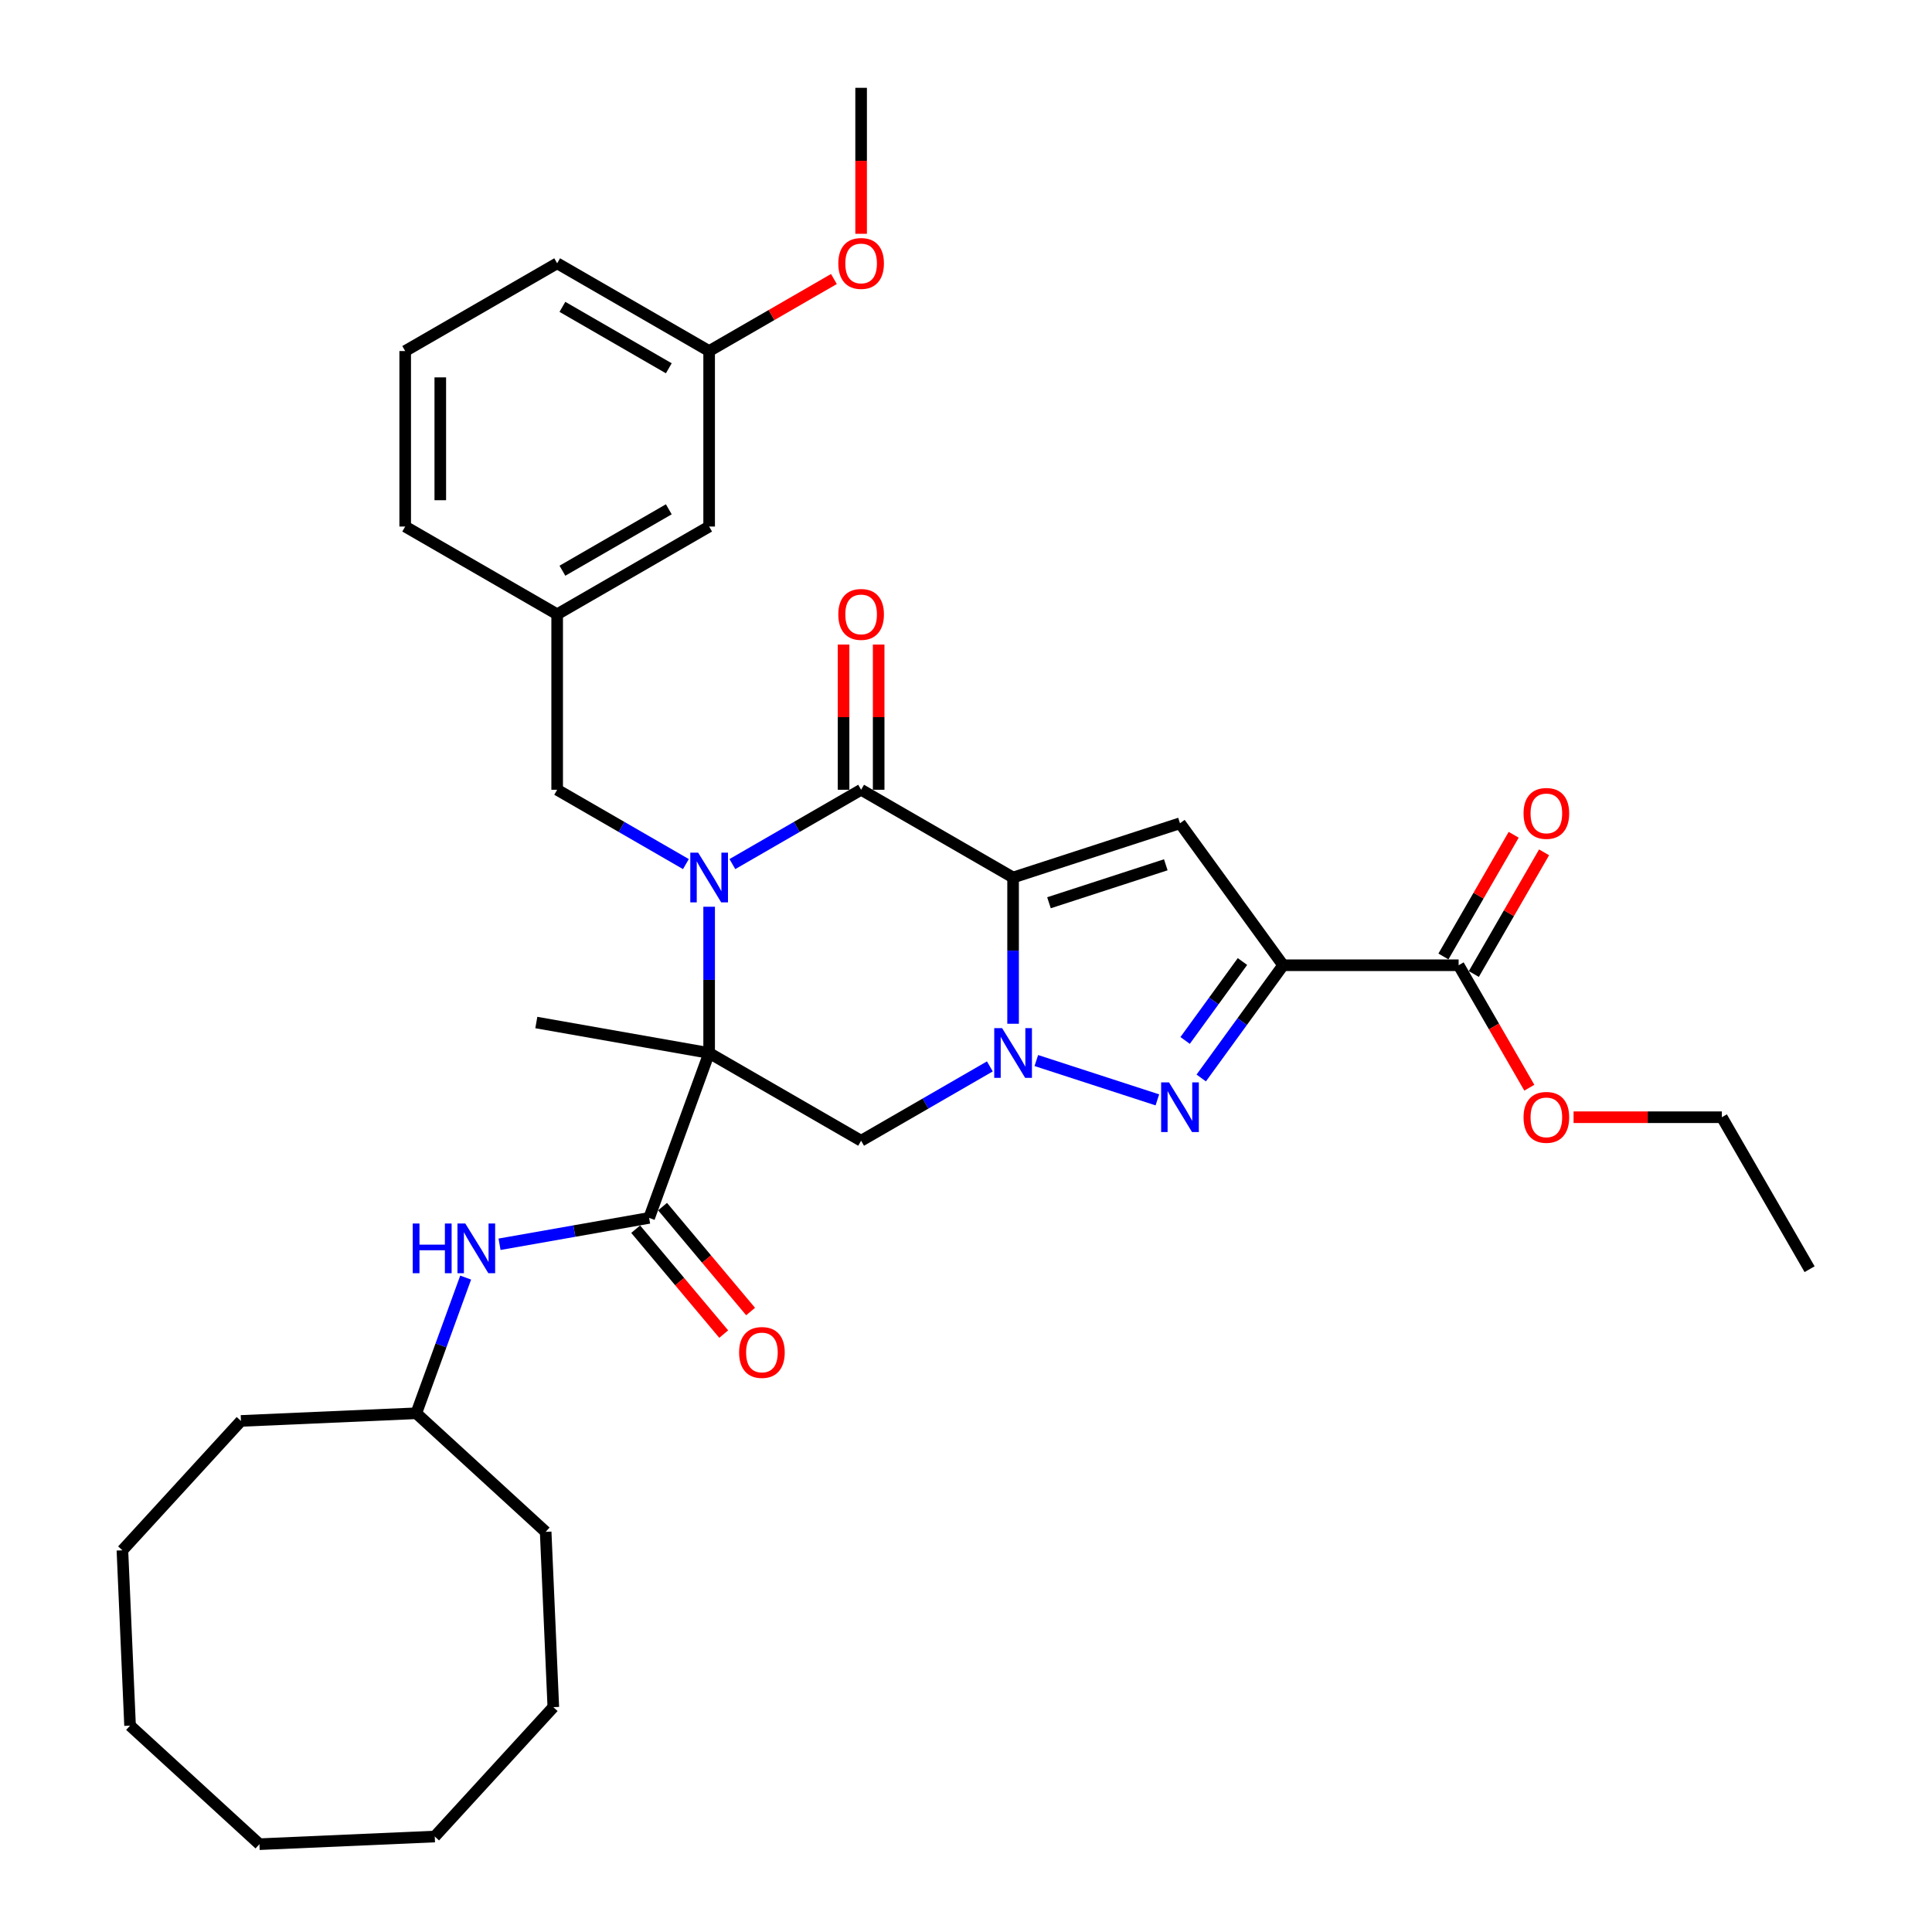 <?xml version='1.0' encoding='iso-8859-1'?>
<svg version='1.1' baseProfile='full'
              xmlns='http://www.w3.org/2000/svg'
                      xmlns:rdkit='http://www.rdkit.org/xml'
                      xmlns:xlink='http://www.w3.org/1999/xlink'
                  xml:space='preserve'
width='1000px' height='1000px' viewBox='0 0 1000 1000'>
<!-- END OF HEADER -->
<rect style='opacity:1.0;fill:#FFFFFF;stroke:none' width='1000' height='1000' x='0' y='0'> </rect>
<path class='bond-2' d='M 524.374,454.195 L 524.374,492.045' style='fill:none;fill-rule:evenodd;stroke:#000000;stroke-width:6px;stroke-linecap:butt;stroke-linejoin:miter;stroke-opacity:1' />
<path class='bond-2' d='M 524.374,492.045 L 524.374,529.894' style='fill:none;fill-rule:evenodd;stroke:#0000FF;stroke-width:6px;stroke-linecap:butt;stroke-linejoin:miter;stroke-opacity:1' />
<path class='bond-3' d='M 524.374,454.195 L 445.712,408.78' style='fill:none;fill-rule:evenodd;stroke:#000000;stroke-width:6px;stroke-linecap:butt;stroke-linejoin:miter;stroke-opacity:1' />
<path class='bond-6' d='M 524.374,454.195 L 610.76,426.127' style='fill:none;fill-rule:evenodd;stroke:#000000;stroke-width:6px;stroke-linecap:butt;stroke-linejoin:miter;stroke-opacity:1' />
<path class='bond-6' d='M 542.946,467.262 L 603.416,447.614' style='fill:none;fill-rule:evenodd;stroke:#000000;stroke-width:6px;stroke-linecap:butt;stroke-linejoin:miter;stroke-opacity:1' />
<path class='bond-0' d='M 367.05,545.026 L 367.05,507.177' style='fill:none;fill-rule:evenodd;stroke:#000000;stroke-width:6px;stroke-linecap:butt;stroke-linejoin:miter;stroke-opacity:1' />
<path class='bond-0' d='M 367.05,507.177 L 367.05,469.328' style='fill:none;fill-rule:evenodd;stroke:#0000FF;stroke-width:6px;stroke-linecap:butt;stroke-linejoin:miter;stroke-opacity:1' />
<path class='bond-8' d='M 367.05,545.026 L 335.984,630.38' style='fill:none;fill-rule:evenodd;stroke:#000000;stroke-width:6px;stroke-linecap:butt;stroke-linejoin:miter;stroke-opacity:1' />
<path class='bond-16' d='M 367.05,545.026 L 277.599,529.254' style='fill:none;fill-rule:evenodd;stroke:#000000;stroke-width:6px;stroke-linecap:butt;stroke-linejoin:miter;stroke-opacity:1' />
<path class='bond-35' d='M 367.05,545.026 L 445.712,590.442' style='fill:none;fill-rule:evenodd;stroke:#000000;stroke-width:6px;stroke-linecap:butt;stroke-linejoin:miter;stroke-opacity:1' />
<path class='bond-1' d='M 379.076,447.252 L 412.394,428.016' style='fill:none;fill-rule:evenodd;stroke:#0000FF;stroke-width:6px;stroke-linecap:butt;stroke-linejoin:miter;stroke-opacity:1' />
<path class='bond-1' d='M 412.394,428.016 L 445.712,408.78' style='fill:none;fill-rule:evenodd;stroke:#000000;stroke-width:6px;stroke-linecap:butt;stroke-linejoin:miter;stroke-opacity:1' />
<path class='bond-11' d='M 355.024,447.252 L 321.706,428.016' style='fill:none;fill-rule:evenodd;stroke:#0000FF;stroke-width:6px;stroke-linecap:butt;stroke-linejoin:miter;stroke-opacity:1' />
<path class='bond-11' d='M 321.706,428.016 L 288.388,408.78' style='fill:none;fill-rule:evenodd;stroke:#000000;stroke-width:6px;stroke-linecap:butt;stroke-linejoin:miter;stroke-opacity:1' />
<path class='bond-5' d='M 536.4,548.934 L 599.05,569.29' style='fill:none;fill-rule:evenodd;stroke:#0000FF;stroke-width:6px;stroke-linecap:butt;stroke-linejoin:miter;stroke-opacity:1' />
<path class='bond-7' d='M 512.348,551.97 L 479.03,571.206' style='fill:none;fill-rule:evenodd;stroke:#0000FF;stroke-width:6px;stroke-linecap:butt;stroke-linejoin:miter;stroke-opacity:1' />
<path class='bond-7' d='M 479.03,571.206 L 445.712,590.442' style='fill:none;fill-rule:evenodd;stroke:#000000;stroke-width:6px;stroke-linecap:butt;stroke-linejoin:miter;stroke-opacity:1' />
<path class='bond-12' d='M 454.795,408.78 L 454.795,371.203' style='fill:none;fill-rule:evenodd;stroke:#000000;stroke-width:6px;stroke-linecap:butt;stroke-linejoin:miter;stroke-opacity:1' />
<path class='bond-12' d='M 454.795,371.203 L 454.795,333.626' style='fill:none;fill-rule:evenodd;stroke:#FF0000;stroke-width:6px;stroke-linecap:butt;stroke-linejoin:miter;stroke-opacity:1' />
<path class='bond-12' d='M 436.629,408.78 L 436.629,371.203' style='fill:none;fill-rule:evenodd;stroke:#000000;stroke-width:6px;stroke-linecap:butt;stroke-linejoin:miter;stroke-opacity:1' />
<path class='bond-12' d='M 436.629,371.203 L 436.629,333.626' style='fill:none;fill-rule:evenodd;stroke:#FF0000;stroke-width:6px;stroke-linecap:butt;stroke-linejoin:miter;stroke-opacity:1' />
<path class='bond-4' d='M 664.149,499.611 L 610.76,426.127' style='fill:none;fill-rule:evenodd;stroke:#000000;stroke-width:6px;stroke-linecap:butt;stroke-linejoin:miter;stroke-opacity:1' />
<path class='bond-9' d='M 664.149,499.611 L 754.981,499.611' style='fill:none;fill-rule:evenodd;stroke:#000000;stroke-width:6px;stroke-linecap:butt;stroke-linejoin:miter;stroke-opacity:1' />
<path class='bond-36' d='M 664.149,499.611 L 642.952,528.787' style='fill:none;fill-rule:evenodd;stroke:#000000;stroke-width:6px;stroke-linecap:butt;stroke-linejoin:miter;stroke-opacity:1' />
<path class='bond-36' d='M 642.952,528.787 L 621.754,557.962' style='fill:none;fill-rule:evenodd;stroke:#0000FF;stroke-width:6px;stroke-linecap:butt;stroke-linejoin:miter;stroke-opacity:1' />
<path class='bond-36' d='M 643.093,497.686 L 628.255,518.109' style='fill:none;fill-rule:evenodd;stroke:#000000;stroke-width:6px;stroke-linecap:butt;stroke-linejoin:miter;stroke-opacity:1' />
<path class='bond-36' d='M 628.255,518.109 L 613.417,538.532' style='fill:none;fill-rule:evenodd;stroke:#0000FF;stroke-width:6px;stroke-linecap:butt;stroke-linejoin:miter;stroke-opacity:1' />
<path class='bond-10' d='M 335.984,630.38 L 297.271,637.206' style='fill:none;fill-rule:evenodd;stroke:#000000;stroke-width:6px;stroke-linecap:butt;stroke-linejoin:miter;stroke-opacity:1' />
<path class='bond-10' d='M 297.271,637.206 L 258.559,644.032' style='fill:none;fill-rule:evenodd;stroke:#0000FF;stroke-width:6px;stroke-linecap:butt;stroke-linejoin:miter;stroke-opacity:1' />
<path class='bond-13' d='M 329.026,636.218 L 351.809,663.37' style='fill:none;fill-rule:evenodd;stroke:#000000;stroke-width:6px;stroke-linecap:butt;stroke-linejoin:miter;stroke-opacity:1' />
<path class='bond-13' d='M 351.809,663.37 L 374.591,690.521' style='fill:none;fill-rule:evenodd;stroke:#FF0000;stroke-width:6px;stroke-linecap:butt;stroke-linejoin:miter;stroke-opacity:1' />
<path class='bond-13' d='M 342.942,624.541 L 365.725,651.693' style='fill:none;fill-rule:evenodd;stroke:#000000;stroke-width:6px;stroke-linecap:butt;stroke-linejoin:miter;stroke-opacity:1' />
<path class='bond-13' d='M 365.725,651.693 L 388.508,678.844' style='fill:none;fill-rule:evenodd;stroke:#FF0000;stroke-width:6px;stroke-linecap:butt;stroke-linejoin:miter;stroke-opacity:1' />
<path class='bond-14' d='M 762.847,504.152 L 781.029,472.66' style='fill:none;fill-rule:evenodd;stroke:#000000;stroke-width:6px;stroke-linecap:butt;stroke-linejoin:miter;stroke-opacity:1' />
<path class='bond-14' d='M 781.029,472.66 L 799.211,441.168' style='fill:none;fill-rule:evenodd;stroke:#FF0000;stroke-width:6px;stroke-linecap:butt;stroke-linejoin:miter;stroke-opacity:1' />
<path class='bond-14' d='M 747.114,495.069 L 765.296,463.577' style='fill:none;fill-rule:evenodd;stroke:#000000;stroke-width:6px;stroke-linecap:butt;stroke-linejoin:miter;stroke-opacity:1' />
<path class='bond-14' d='M 765.296,463.577 L 783.479,432.085' style='fill:none;fill-rule:evenodd;stroke:#FF0000;stroke-width:6px;stroke-linecap:butt;stroke-linejoin:miter;stroke-opacity:1' />
<path class='bond-18' d='M 754.981,499.611 L 773.278,531.303' style='fill:none;fill-rule:evenodd;stroke:#000000;stroke-width:6px;stroke-linecap:butt;stroke-linejoin:miter;stroke-opacity:1' />
<path class='bond-18' d='M 773.278,531.303 L 791.576,562.995' style='fill:none;fill-rule:evenodd;stroke:#FF0000;stroke-width:6px;stroke-linecap:butt;stroke-linejoin:miter;stroke-opacity:1' />
<path class='bond-19' d='M 241.025,661.285 L 228.246,696.396' style='fill:none;fill-rule:evenodd;stroke:#0000FF;stroke-width:6px;stroke-linecap:butt;stroke-linejoin:miter;stroke-opacity:1' />
<path class='bond-19' d='M 228.246,696.396 L 215.466,731.506' style='fill:none;fill-rule:evenodd;stroke:#000000;stroke-width:6px;stroke-linecap:butt;stroke-linejoin:miter;stroke-opacity:1' />
<path class='bond-15' d='M 288.388,408.78 L 288.388,317.948' style='fill:none;fill-rule:evenodd;stroke:#000000;stroke-width:6px;stroke-linecap:butt;stroke-linejoin:miter;stroke-opacity:1' />
<path class='bond-17' d='M 288.388,317.948 L 367.05,272.533' style='fill:none;fill-rule:evenodd;stroke:#000000;stroke-width:6px;stroke-linecap:butt;stroke-linejoin:miter;stroke-opacity:1' />
<path class='bond-17' d='M 291.104,295.404 L 346.168,263.613' style='fill:none;fill-rule:evenodd;stroke:#000000;stroke-width:6px;stroke-linecap:butt;stroke-linejoin:miter;stroke-opacity:1' />
<path class='bond-23' d='M 288.388,317.948 L 209.726,272.533' style='fill:none;fill-rule:evenodd;stroke:#000000;stroke-width:6px;stroke-linecap:butt;stroke-linejoin:miter;stroke-opacity:1' />
<path class='bond-20' d='M 367.05,272.533 L 367.05,181.701' style='fill:none;fill-rule:evenodd;stroke:#000000;stroke-width:6px;stroke-linecap:butt;stroke-linejoin:miter;stroke-opacity:1' />
<path class='bond-25' d='M 814.475,578.273 L 852.851,578.273' style='fill:none;fill-rule:evenodd;stroke:#FF0000;stroke-width:6px;stroke-linecap:butt;stroke-linejoin:miter;stroke-opacity:1' />
<path class='bond-25' d='M 852.851,578.273 L 891.227,578.273' style='fill:none;fill-rule:evenodd;stroke:#000000;stroke-width:6px;stroke-linecap:butt;stroke-linejoin:miter;stroke-opacity:1' />
<path class='bond-27' d='M 215.466,731.506 L 124.722,735.468' style='fill:none;fill-rule:evenodd;stroke:#000000;stroke-width:6px;stroke-linecap:butt;stroke-linejoin:miter;stroke-opacity:1' />
<path class='bond-28' d='M 215.466,731.506 L 282.434,792.871' style='fill:none;fill-rule:evenodd;stroke:#000000;stroke-width:6px;stroke-linecap:butt;stroke-linejoin:miter;stroke-opacity:1' />
<path class='bond-21' d='M 367.05,181.701 L 399.342,163.058' style='fill:none;fill-rule:evenodd;stroke:#000000;stroke-width:6px;stroke-linecap:butt;stroke-linejoin:miter;stroke-opacity:1' />
<path class='bond-21' d='M 399.342,163.058 L 431.633,144.414' style='fill:none;fill-rule:evenodd;stroke:#FF0000;stroke-width:6px;stroke-linecap:butt;stroke-linejoin:miter;stroke-opacity:1' />
<path class='bond-37' d='M 367.05,181.701 L 288.388,136.286' style='fill:none;fill-rule:evenodd;stroke:#000000;stroke-width:6px;stroke-linecap:butt;stroke-linejoin:miter;stroke-opacity:1' />
<path class='bond-37' d='M 346.168,190.622 L 291.104,158.831' style='fill:none;fill-rule:evenodd;stroke:#000000;stroke-width:6px;stroke-linecap:butt;stroke-linejoin:miter;stroke-opacity:1' />
<path class='bond-26' d='M 445.712,121.008 L 445.712,83.231' style='fill:none;fill-rule:evenodd;stroke:#FF0000;stroke-width:6px;stroke-linecap:butt;stroke-linejoin:miter;stroke-opacity:1' />
<path class='bond-26' d='M 445.712,83.231 L 445.712,45.455' style='fill:none;fill-rule:evenodd;stroke:#000000;stroke-width:6px;stroke-linecap:butt;stroke-linejoin:miter;stroke-opacity:1' />
<path class='bond-22' d='M 209.726,181.701 L 209.726,272.533' style='fill:none;fill-rule:evenodd;stroke:#000000;stroke-width:6px;stroke-linecap:butt;stroke-linejoin:miter;stroke-opacity:1' />
<path class='bond-22' d='M 227.892,195.326 L 227.892,258.908' style='fill:none;fill-rule:evenodd;stroke:#000000;stroke-width:6px;stroke-linecap:butt;stroke-linejoin:miter;stroke-opacity:1' />
<path class='bond-24' d='M 209.726,181.701 L 288.388,136.286' style='fill:none;fill-rule:evenodd;stroke:#000000;stroke-width:6px;stroke-linecap:butt;stroke-linejoin:miter;stroke-opacity:1' />
<path class='bond-29' d='M 891.227,578.273 L 936.643,656.935' style='fill:none;fill-rule:evenodd;stroke:#000000;stroke-width:6px;stroke-linecap:butt;stroke-linejoin:miter;stroke-opacity:1' />
<path class='bond-31' d='M 124.722,735.468 L 63.357,802.436' style='fill:none;fill-rule:evenodd;stroke:#000000;stroke-width:6px;stroke-linecap:butt;stroke-linejoin:miter;stroke-opacity:1' />
<path class='bond-30' d='M 282.434,792.871 L 286.396,883.616' style='fill:none;fill-rule:evenodd;stroke:#000000;stroke-width:6px;stroke-linecap:butt;stroke-linejoin:miter;stroke-opacity:1' />
<path class='bond-33' d='M 286.396,883.616 L 225.032,950.583' style='fill:none;fill-rule:evenodd;stroke:#000000;stroke-width:6px;stroke-linecap:butt;stroke-linejoin:miter;stroke-opacity:1' />
<path class='bond-32' d='M 63.357,802.436 L 67.319,893.181' style='fill:none;fill-rule:evenodd;stroke:#000000;stroke-width:6px;stroke-linecap:butt;stroke-linejoin:miter;stroke-opacity:1' />
<path class='bond-38' d='M 67.319,893.181 L 134.287,954.545' style='fill:none;fill-rule:evenodd;stroke:#000000;stroke-width:6px;stroke-linecap:butt;stroke-linejoin:miter;stroke-opacity:1' />
<path class='bond-34' d='M 225.032,950.583 L 134.287,954.545' style='fill:none;fill-rule:evenodd;stroke:#000000;stroke-width:6px;stroke-linecap:butt;stroke-linejoin:miter;stroke-opacity:1' />
<path  class='atom-2' d='M 361.364 441.334
L 369.793 454.958
Q 370.629 456.303, 371.973 458.737
Q 373.317 461.171, 373.39 461.316
L 373.39 441.334
L 376.805 441.334
L 376.805 467.057
L 373.281 467.057
L 364.234 452.161
Q 363.181 450.417, 362.054 448.418
Q 360.964 446.42, 360.637 445.802
L 360.637 467.057
L 357.295 467.057
L 357.295 441.334
L 361.364 441.334
' fill='#0000FF'/>
<path  class='atom-3' d='M 518.688 532.165
L 527.117 545.789
Q 527.953 547.134, 529.297 549.568
Q 530.642 552.002, 530.714 552.148
L 530.714 532.165
L 534.13 532.165
L 534.13 557.888
L 530.605 557.888
L 521.559 542.992
Q 520.505 541.248, 519.379 539.25
Q 518.289 537.251, 517.962 536.634
L 517.962 557.888
L 514.619 557.888
L 514.619 532.165
L 518.688 532.165
' fill='#0000FF'/>
<path  class='atom-6' d='M 605.074 560.233
L 613.503 573.858
Q 614.339 575.202, 615.683 577.636
Q 617.027 580.071, 617.1 580.216
L 617.1 560.233
L 620.515 560.233
L 620.515 585.957
L 616.991 585.957
L 607.944 571.06
Q 606.891 569.316, 605.764 567.318
Q 604.674 565.32, 604.347 564.702
L 604.347 585.957
L 601.005 585.957
L 601.005 560.233
L 605.074 560.233
' fill='#0000FF'/>
<path  class='atom-11' d='M 213.633 633.291
L 217.121 633.291
L 217.121 644.227
L 230.274 644.227
L 230.274 633.291
L 233.762 633.291
L 233.762 659.014
L 230.274 659.014
L 230.274 647.134
L 217.121 647.134
L 217.121 659.014
L 213.633 659.014
L 213.633 633.291
' fill='#0000FF'/>
<path  class='atom-11' d='M 240.847 633.291
L 249.276 646.916
Q 250.111 648.26, 251.456 650.694
Q 252.8 653.128, 252.873 653.274
L 252.873 633.291
L 256.288 633.291
L 256.288 659.014
L 252.764 659.014
L 243.717 644.118
Q 242.663 642.374, 241.537 640.376
Q 240.447 638.377, 240.12 637.76
L 240.12 659.014
L 236.777 659.014
L 236.777 633.291
L 240.847 633.291
' fill='#0000FF'/>
<path  class='atom-13' d='M 433.904 318.021
Q 433.904 311.844, 436.956 308.393
Q 440.008 304.941, 445.712 304.941
Q 451.416 304.941, 454.468 308.393
Q 457.52 311.844, 457.52 318.021
Q 457.52 324.27, 454.432 327.831
Q 451.344 331.355, 445.712 331.355
Q 440.044 331.355, 436.956 327.831
Q 433.904 324.307, 433.904 318.021
M 445.712 328.448
Q 449.636 328.448, 451.743 325.832
Q 453.887 323.18, 453.887 318.021
Q 453.887 312.971, 451.743 310.428
Q 449.636 307.848, 445.712 307.848
Q 441.788 307.848, 439.645 310.391
Q 437.537 312.934, 437.537 318.021
Q 437.537 323.217, 439.645 325.832
Q 441.788 328.448, 445.712 328.448
' fill='#FF0000'/>
<path  class='atom-14' d='M 382.561 700.033
Q 382.561 693.857, 385.613 690.405
Q 388.665 686.954, 394.369 686.954
Q 400.073 686.954, 403.125 690.405
Q 406.177 693.857, 406.177 700.033
Q 406.177 706.283, 403.089 709.843
Q 400.001 713.367, 394.369 713.367
Q 388.701 713.367, 385.613 709.843
Q 382.561 706.319, 382.561 700.033
M 394.369 710.461
Q 398.293 710.461, 400.4 707.845
Q 402.544 705.193, 402.544 700.033
Q 402.544 694.983, 400.4 692.44
Q 398.293 689.86, 394.369 689.86
Q 390.445 689.86, 388.302 692.404
Q 386.194 694.947, 386.194 700.033
Q 386.194 705.229, 388.302 707.845
Q 390.445 710.461, 394.369 710.461
' fill='#FF0000'/>
<path  class='atom-15' d='M 788.588 421.021
Q 788.588 414.845, 791.64 411.393
Q 794.692 407.942, 800.396 407.942
Q 806.1 407.942, 809.152 411.393
Q 812.204 414.845, 812.204 421.021
Q 812.204 427.271, 809.116 430.831
Q 806.028 434.355, 800.396 434.355
Q 794.728 434.355, 791.64 430.831
Q 788.588 427.307, 788.588 421.021
M 800.396 431.449
Q 804.32 431.449, 806.427 428.833
Q 808.571 426.181, 808.571 421.021
Q 808.571 415.971, 806.427 413.428
Q 804.32 410.848, 800.396 410.848
Q 796.472 410.848, 794.329 413.392
Q 792.221 415.935, 792.221 421.021
Q 792.221 426.217, 794.329 428.833
Q 796.472 431.449, 800.396 431.449
' fill='#FF0000'/>
<path  class='atom-19' d='M 788.588 578.346
Q 788.588 572.169, 791.64 568.718
Q 794.692 565.266, 800.396 565.266
Q 806.1 565.266, 809.152 568.718
Q 812.204 572.169, 812.204 578.346
Q 812.204 584.595, 809.116 588.155
Q 806.028 591.68, 800.396 591.68
Q 794.728 591.68, 791.64 588.155
Q 788.588 584.631, 788.588 578.346
M 800.396 588.773
Q 804.32 588.773, 806.427 586.157
Q 808.571 583.505, 808.571 578.346
Q 808.571 573.295, 806.427 570.752
Q 804.32 568.173, 800.396 568.173
Q 796.472 568.173, 794.329 570.716
Q 792.221 573.259, 792.221 578.346
Q 792.221 583.541, 794.329 586.157
Q 796.472 588.773, 800.396 588.773
' fill='#FF0000'/>
<path  class='atom-22' d='M 433.904 136.358
Q 433.904 130.182, 436.956 126.73
Q 440.008 123.279, 445.712 123.279
Q 451.416 123.279, 454.468 126.73
Q 457.52 130.182, 457.52 136.358
Q 457.52 142.608, 454.432 146.168
Q 451.344 149.693, 445.712 149.693
Q 440.044 149.693, 436.956 146.168
Q 433.904 142.644, 433.904 136.358
M 445.712 146.786
Q 449.636 146.786, 451.743 144.17
Q 453.887 141.518, 453.887 136.358
Q 453.887 131.308, 451.743 128.765
Q 449.636 126.185, 445.712 126.185
Q 441.788 126.185, 439.645 128.729
Q 437.537 131.272, 437.537 136.358
Q 437.537 141.554, 439.645 144.17
Q 441.788 146.786, 445.712 146.786
' fill='#FF0000'/>
</svg>
